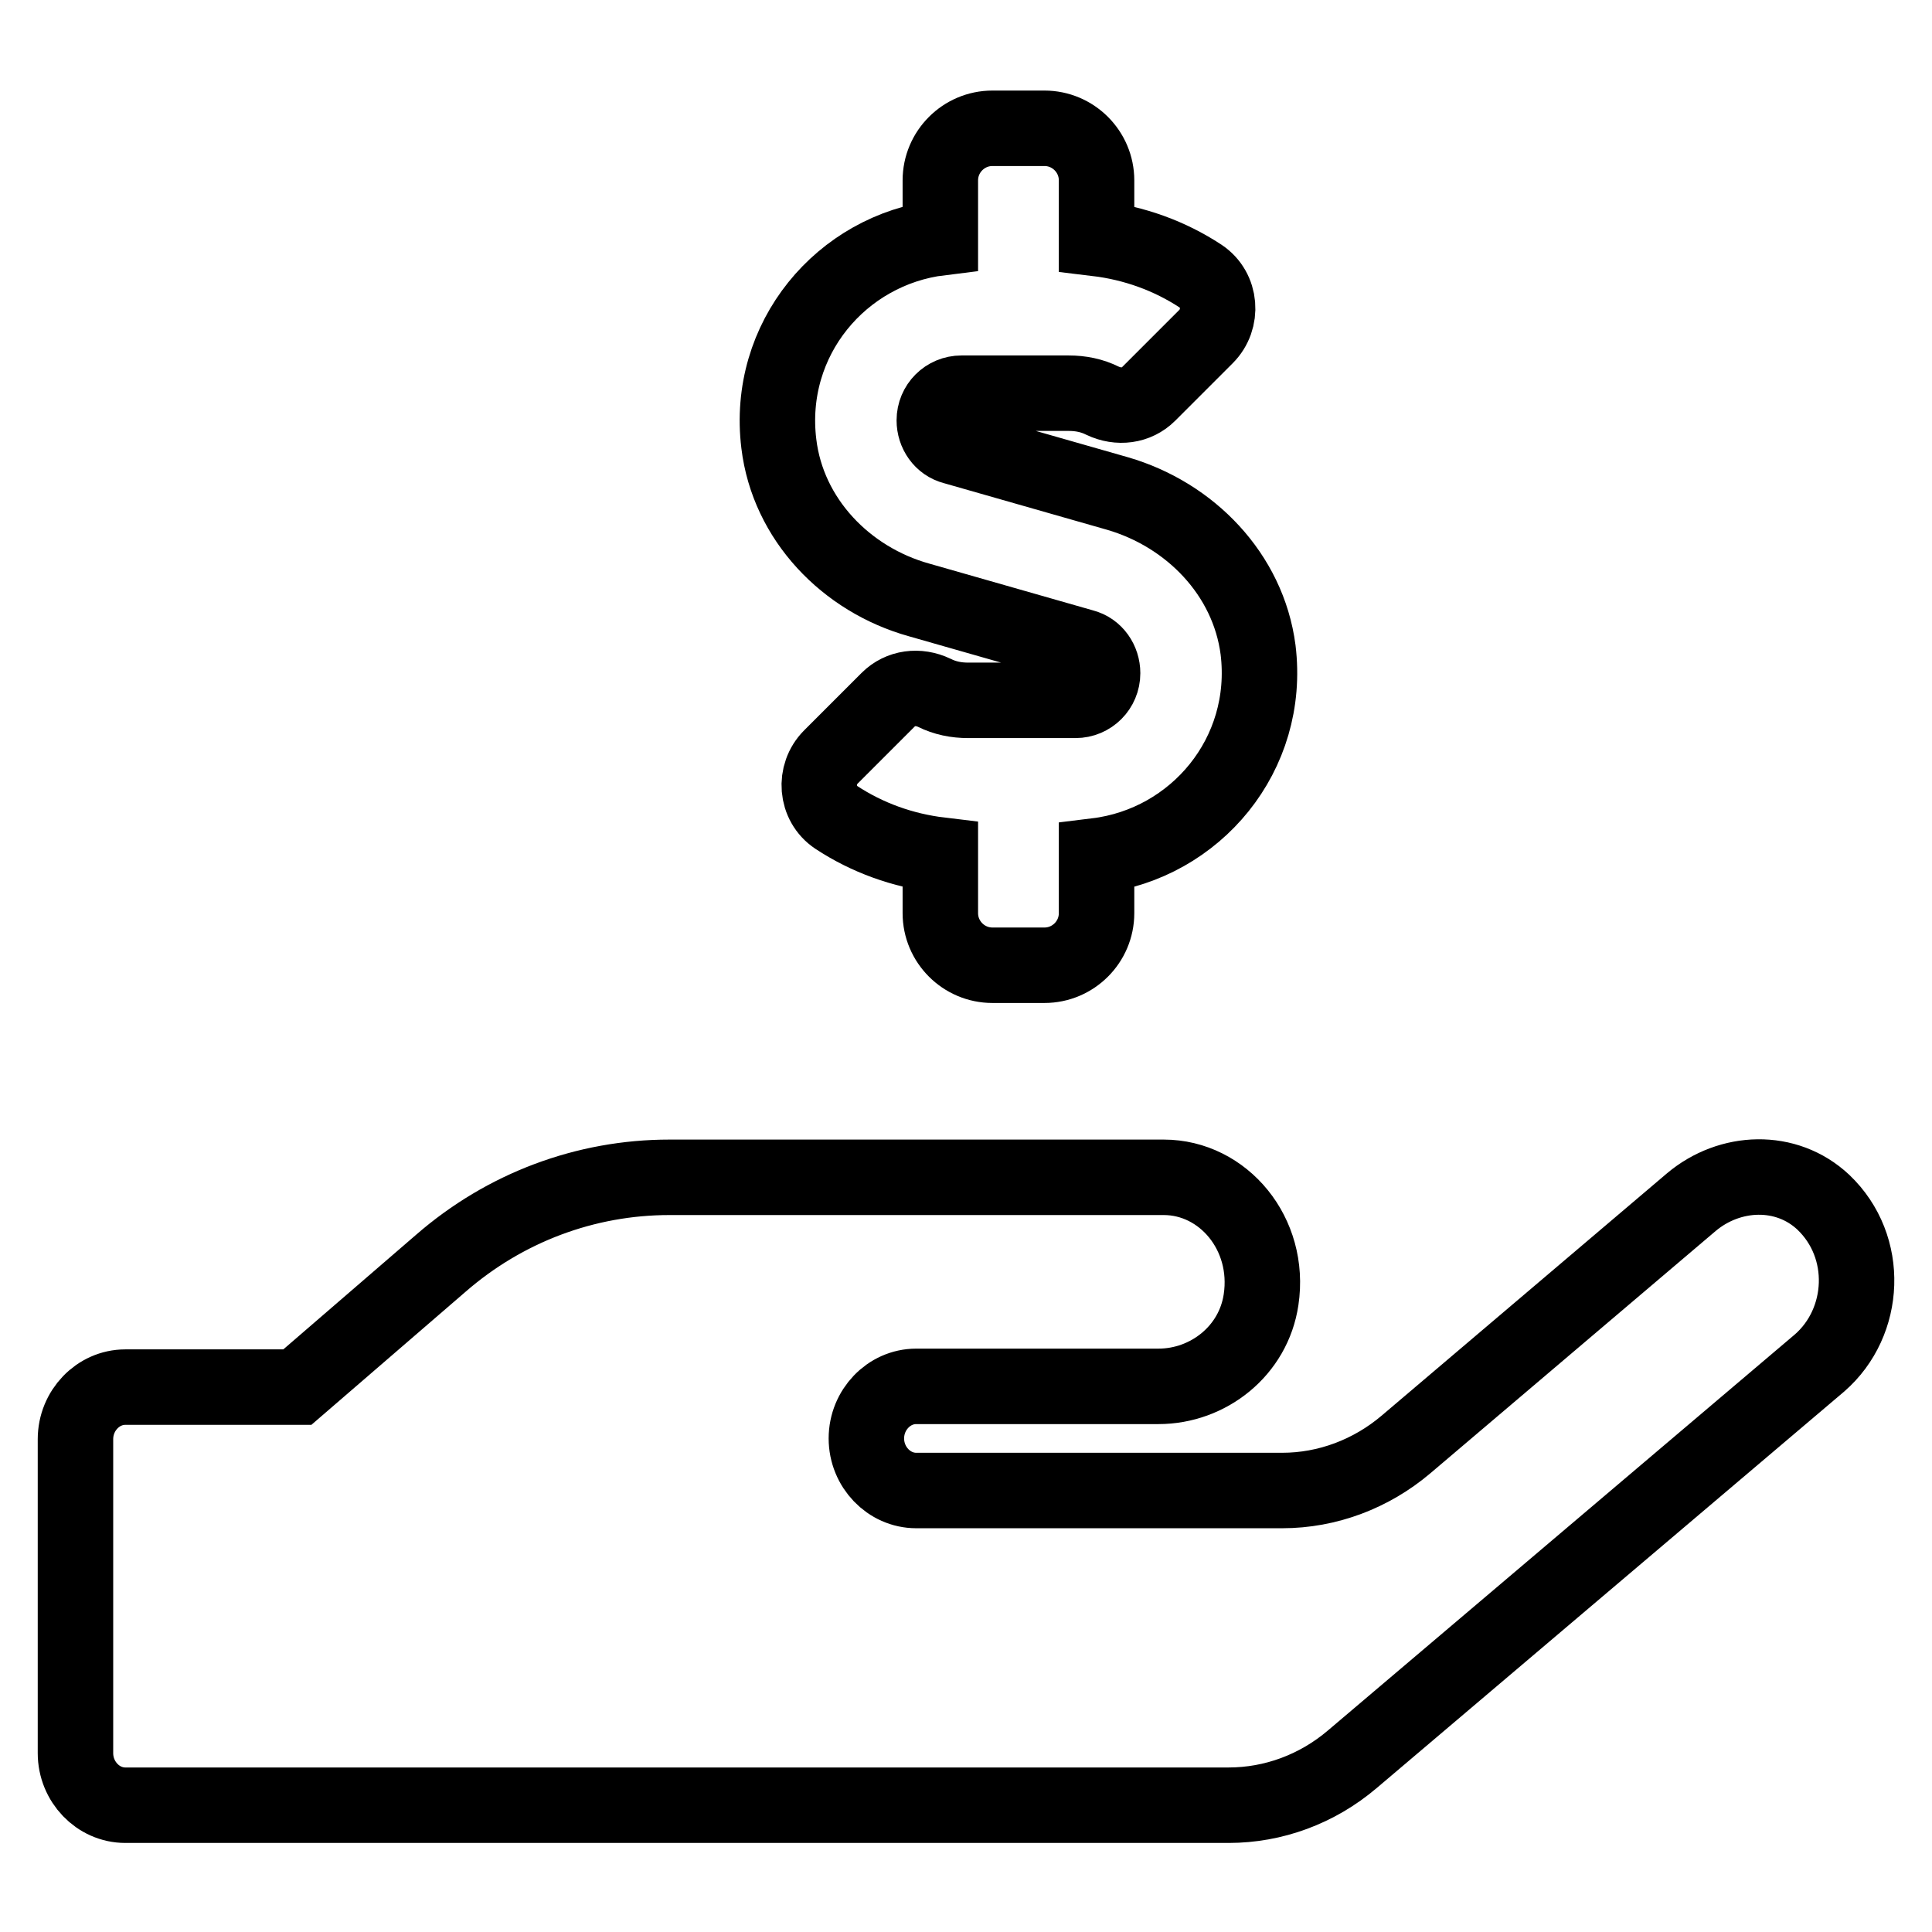 <?xml version="1.0" encoding="utf-8"?>
<!-- Svg Vector Icons : http://www.onlinewebfonts.com/icon -->
<!DOCTYPE svg PUBLIC "-//W3C//DTD SVG 1.1//EN" "http://www.w3.org/Graphics/SVG/1.1/DTD/svg11.dtd">
<svg version="1.1" xmlns="http://www.w3.org/2000/svg" xmlns:xlink="http://www.w3.org/1999/xlink" x="0px" y="0px" viewBox="0 0 256 256" enable-background="new 0 0 256 256" xml:space="preserve">
<g> <path stroke-width="10" fill-opacity="0" stroke="#000000"  d="M121.8,79.5l21.7,6.2c1.6,0.4,2.6,1.9,2.6,3.5c0,2-1.6,3.6-3.6,3.6h-14.2c-1.6,0-3.1-0.3-4.5-1 c-2.1-1-4.5-0.7-6.1,0.9l-7.6,7.6c-2.3,2.3-2,6.2,0.7,8c4.1,2.7,8.8,4.4,13.8,5v7.7c0,3.8,3.1,6.9,6.9,6.9h6.9 c3.8,0,6.9-3.1,6.9-6.9v-7.6c13.1-1.6,23.1-13.4,21.4-27.3c-1.3-10-9-17.9-18.6-20.7l-21.7-6.2c-1.6-0.4-2.6-1.9-2.6-3.5 c0-2,1.6-3.6,3.6-3.6h14.2c1.6,0,3.1,0.3,4.5,1c2.1,1,4.5,0.7,6.1-0.9l7.6-7.6c2.3-2.3,2-6.2-0.7-8c-4.1-2.7-8.8-4.4-13.8-5v-7.7 c0-3.8-3.1-6.9-6.9-6.9h-6.9c-3.8,0-6.9,3.1-6.9,6.9v7.6c-13.1,1.6-23.1,13.4-21.4,27.3C104.4,68.8,112.1,76.8,121.8,79.5z  M241.6,159.3c-4.9-4.6-12.4-4.3-17.5,0l-37.8,32.1c-4.6,3.9-10.4,6.1-16.4,6.1h-48.5c-3.6,0-6.6-3.1-6.6-6.9s3-6.9,6.6-6.9h32.1 c6.6,0,12.6-4.7,13.6-11.5c1.3-8.7-5-16.2-12.9-16.2H88.7c-11.1,0-21.8,4-30.3,11.4l-19,16.4H16.6c-3.6,0-6.6,3.1-6.6,6.9v41.6 c0,3.8,3,6.9,6.6,6.9h146.2c5.9,0,11.7-2.1,16.4-6.1l61.9-52.5C247.3,175.2,247.8,165.2,241.6,159.3L241.6,159.3z"/></g>
</svg>